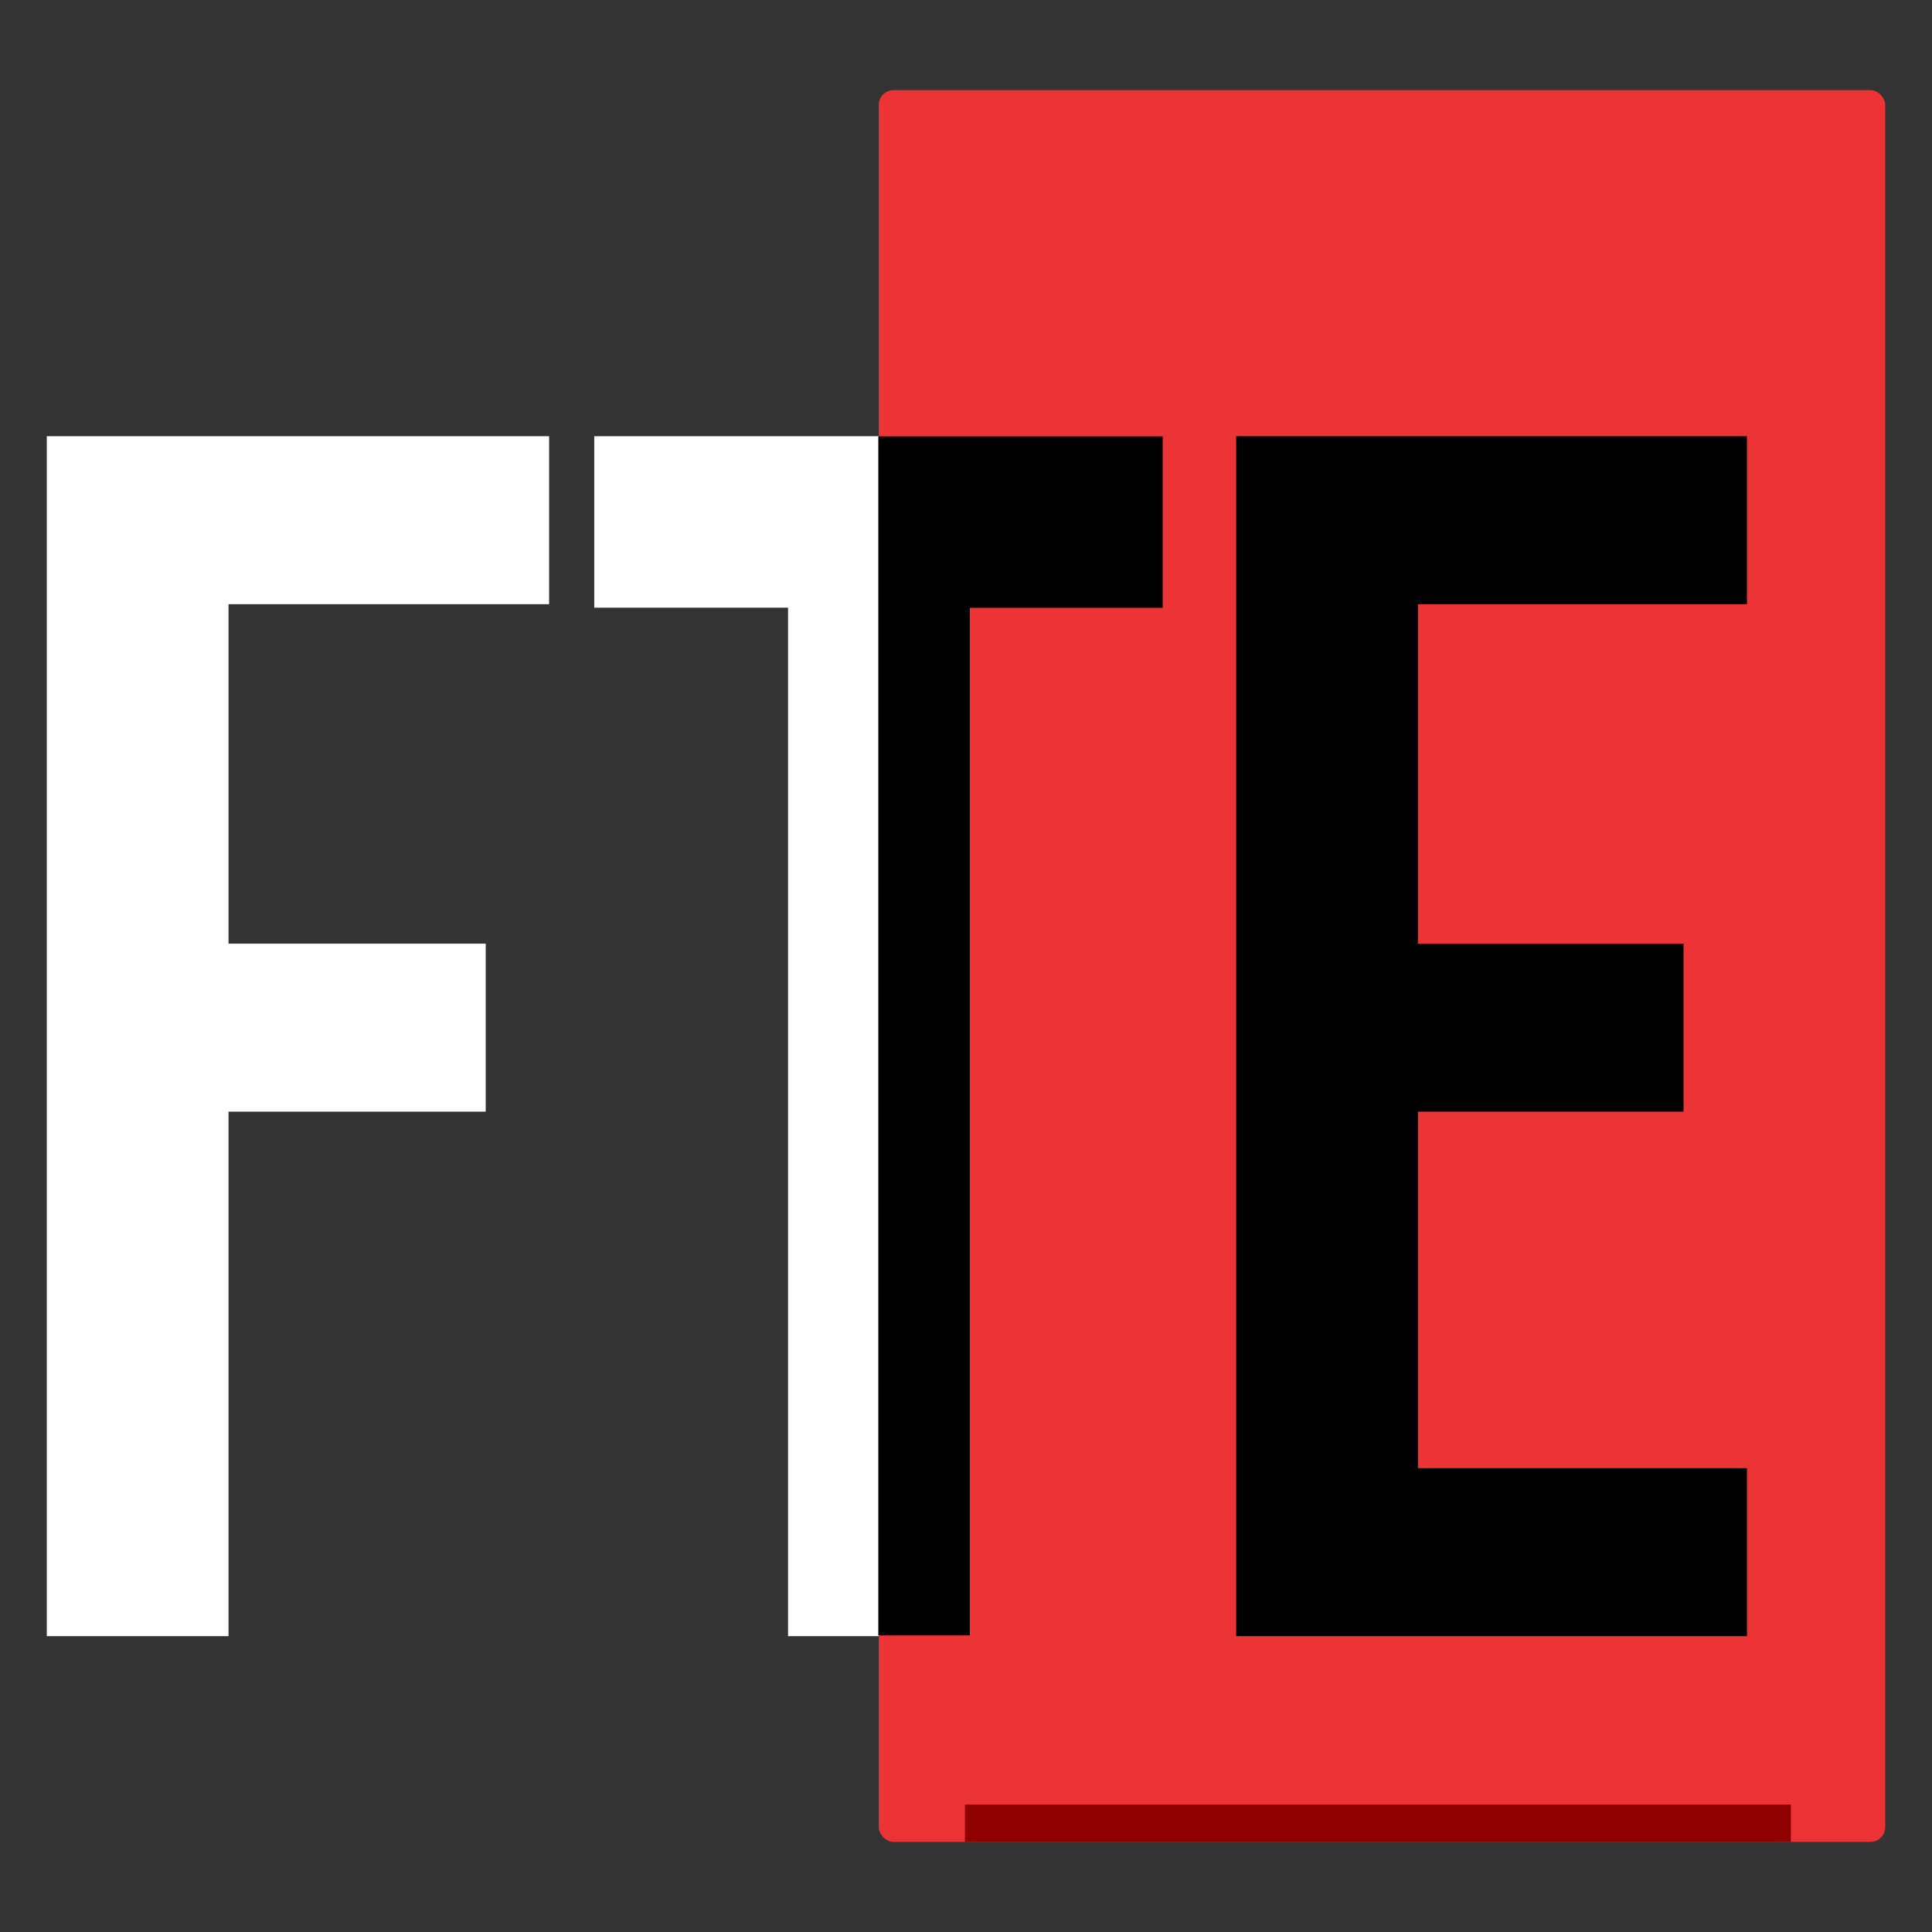 <?xml version="1.0" encoding="UTF-8"?>
<svg id="Layer_1" data-name="Layer 1" xmlns="http://www.w3.org/2000/svg" viewBox="0 0 128 128">
  <rect x="0" y="0" width="128" height="128" fill="#333333" stroke="none"/>
  <defs>
    <style>
      .cls-1 {
        fill: #fff;
      }

      .cls-2 {
        fill: #ec3436;
      }

      .cls-3 {
        fill: #8e0000;
      }
    </style>
  </defs>
  <path class="cls-1" d="m64.24,40.26v68.14h-12.03V40.26h-12.84v-11.36h37.7v11.36h-12.84Z"/>
  <rect class="cls-2" x="58.22" y="5.97" width="66.68" height="116.06" rx=".98" ry=".98"/>
  <polygon class="cls-1" points="15.14 40.03 15.14 62.52 32.18 62.52 32.18 73.65 15.14 73.65 15.14 108.4 3.1 108.4 3.1 28.9 36.38 28.9 36.38 40.03 15.14 40.03"/>
  <path d="m58.19,28.9v79.45h6.06V40.27h12.78v-11.36h-18.84Z"/>
  <path d="m93.94,40.03v22.49h17.6v11.13h-17.6v23.62h21.8v11.13h-33.84V28.9h33.84v11.13h-21.8Z"/>
  <rect class="cls-3" x="63.93" y="119.56" width="54.72" height="2.47"/>
</svg>